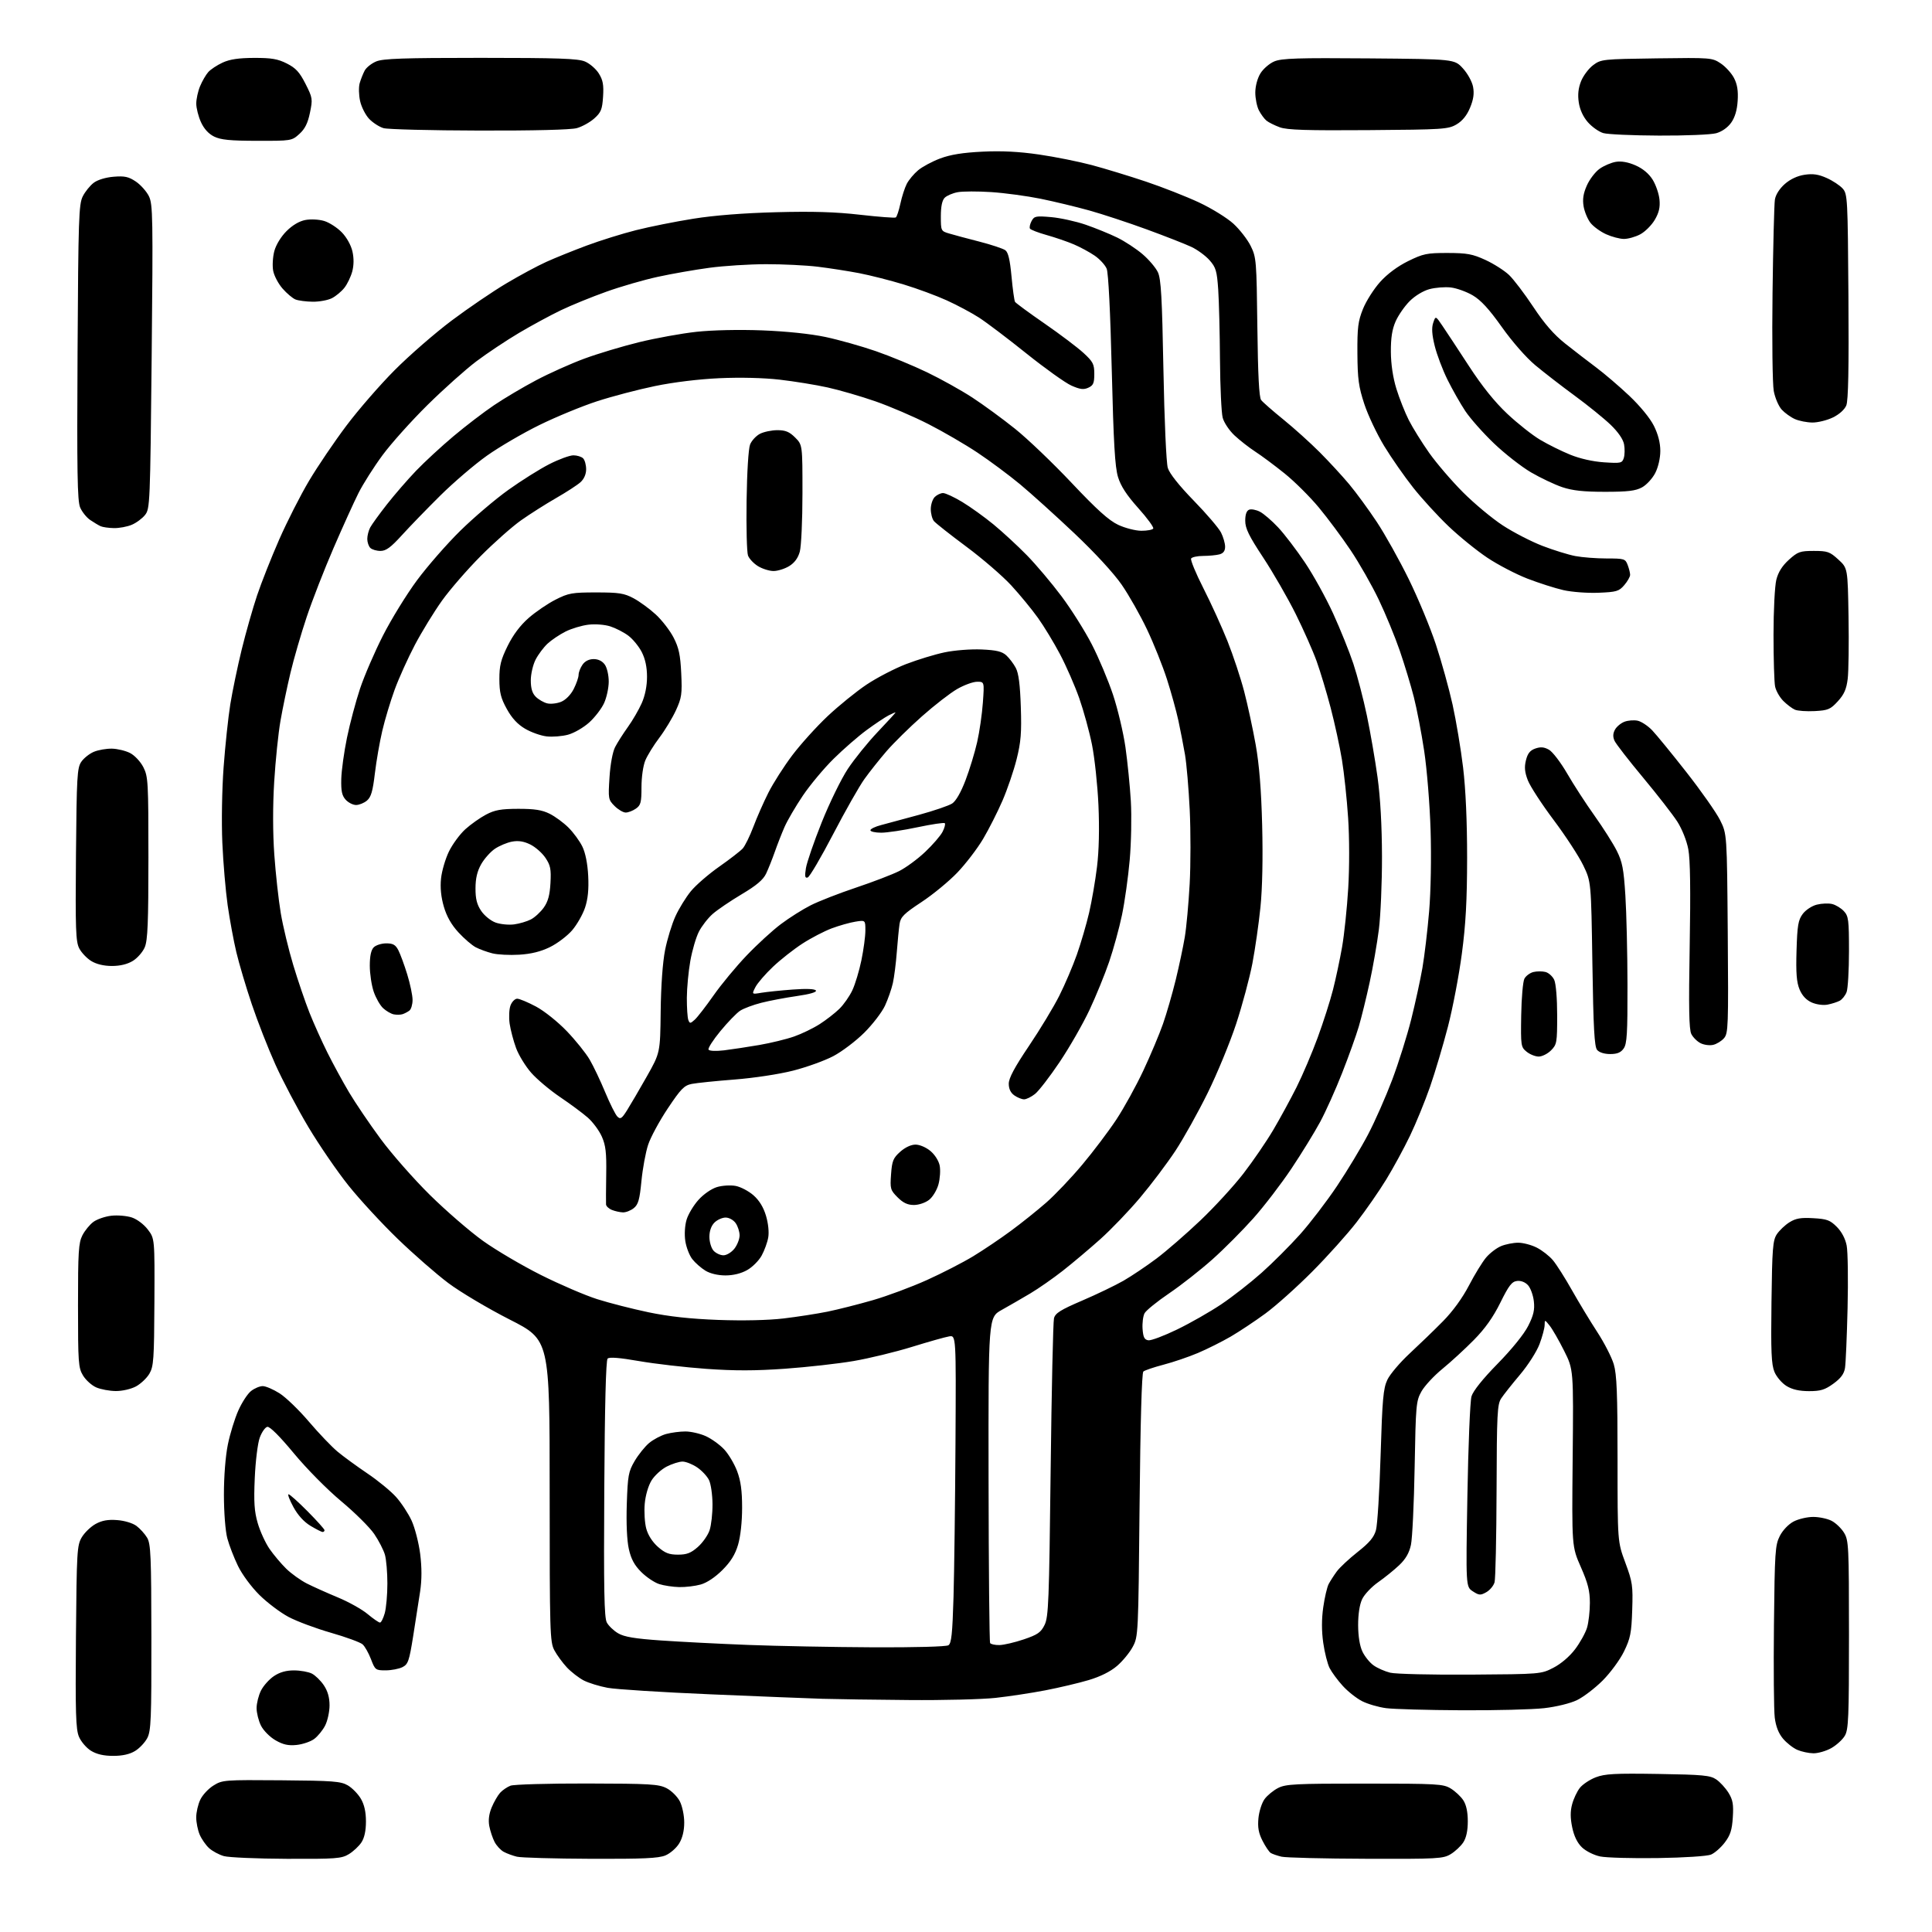 <?xml version="1.0" encoding="UTF-8" standalone="no"?>
<!-- Filename: aa923b4427d1003cba6ae9a6ee58919df5876a85d5641e7a6d4e64789d89bf9b.svg -->
<!-- Created with https://svgstud.io -->
<svg
  version="1.1"
  xmlns="http://www.w3.org/2000/svg"
  xmlns:xlink="http://www.w3.org/1999/xlink"
  xmlns:svg="http://www.w3.org/2000/svg"
  xmlns:rdf="http://www.w3.org/1999/02/22-rdf-syntax-ns#"
  xmlns:cc="http://creativecommons.org/ns#"
  xmlns:dc="http://purl.org/dc/elements/1.1/"
  viewBox="0 0 768 768"
  width="768"
  height="768"
  role="img"
  aria-labelledby="titleID descID"
>
  <title id="titleID">manual mode icon. the icon should indicate that if it is clicked, then you would be redirected to the page with manual controls to the machine</title>
  <desc id="descID">AI-generated SVG illustration: manual mode icon. the icon should indicate that if it is clicked, then you would be redirected to the page with manual controls to the machine, created on https://svgstud.io</desc>

  <rect width="100%" height="100%" fill="white" />


  <path stroke="none" fill="black" fill-rule="evenodd" d="M114.00,738.91C102.17,738.86 90.92,738.37 89.00,737.83C87.08,737.28 84.43,735.86 83.12,734.67C81.81,733.48 80.13,731.05 79.37,729.28C78.62,727.51 78.00,724.43 78.00,722.43C78.00,720.44 78.72,717.28 79.61,715.42C80.49,713.55 82.85,711.01 84.86,709.77C88.40,707.56 89.16,707.51 111.80,707.69C132.44,707.86 135.47,708.09 138.27,709.72C140.01,710.74 142.34,713.13 143.45,715.03C144.82,717.37 145.47,720.27 145.47,724.06C145.47,727.73 144.86,730.57 143.68,732.37C142.70,733.87 140.45,735.97 138.70,737.04C135.78,738.82 133.64,738.99 114.00,738.91zM234.78,738.90C220.33,738.84 207.15,738.47 205.50,738.07C203.85,737.67 201.49,736.81 200.26,736.14C199.03,735.48 197.38,733.70 196.60,732.19C195.81,730.67 194.87,727.83 194.50,725.88C194.06,723.52 194.38,721.02 195.46,718.45C196.35,716.32 197.85,713.72 198.79,712.67C199.73,711.63 201.60,710.35 202.93,709.84C204.27,709.33 217.98,708.94 233.40,708.97C258.38,709.02 261.82,709.22 264.97,710.83C266.92,711.83 269.28,714.18 270.25,716.07C271.22,717.98 272.00,721.71 271.99,724.50C271.99,727.75 271.29,730.66 269.97,732.81C268.86,734.63 266.41,736.77 264.51,737.56C261.78,738.70 255.57,738.98 234.78,738.90zM543.00,738.89C526.23,738.84 511.11,738.46 509.41,738.06C507.71,737.65 505.80,736.99 505.15,736.59C504.50,736.19 503.03,734.02 501.88,731.76C500.30,728.66 499.90,726.43 500.25,722.75C500.51,720.06 501.60,716.65 502.68,715.18C503.76,713.70 506.19,711.71 508.07,710.75C511.12,709.20 514.96,709.00 542.50,709.01C571.46,709.01 573.71,709.14 576.70,710.96C578.45,712.03 580.70,714.13 581.68,715.63C582.86,717.44 583.47,720.27 583.47,724.00C583.47,727.73 582.86,730.56 581.68,732.37C580.70,733.87 578.45,735.97 576.70,737.04C573.70,738.87 571.57,738.99 543.00,738.89zM659.00,738.61C648.83,738.76 638.51,738.47 636.08,737.97C633.63,737.46 630.42,735.86 628.87,734.37C627.02,732.60 625.71,729.93 624.98,726.42C624.20,722.66 624.19,720.00 624.95,717.20C625.53,715.03 626.91,712.11 628.01,710.71C629.12,709.31 631.97,707.41 634.35,706.50C637.99,705.11 641.97,704.90 659.09,705.17C676.98,705.46 679.84,705.73 682.23,707.35C683.74,708.37 685.92,710.76 687.10,712.65C688.84,715.47 689.15,717.26 688.82,722.43C688.50,727.44 687.84,729.52 685.61,732.44C684.07,734.47 681.61,736.62 680.15,737.23C678.63,737.86 669.58,738.45 659.00,738.61zM45.00,697.99C41.24,697.99 38.45,697.35 36.19,695.97C34.37,694.86 32.21,692.34 31.38,690.37C30.13,687.37 29.94,680.98 30.19,650.65C30.48,616.60 30.62,614.30 32.50,611.11C33.60,609.25 36.08,606.86 38.00,605.80C40.54,604.41 42.89,603.98 46.57,604.26C49.50,604.48 52.73,605.45 54.24,606.57C55.66,607.63 57.57,609.74 58.48,611.26C59.93,613.69 60.14,618.48 60.18,650.85C60.22,683.26 60.03,688.05 58.56,690.88C57.65,692.64 55.46,694.97 53.70,696.04C51.55,697.35 48.69,697.99 45.00,697.99zM720.86,696.96C719.01,696.94 716.13,696.32 714.45,695.59C712.77,694.86 710.22,692.86 708.77,691.14C707.01,689.04 705.93,686.30 705.49,682.76C705.13,679.87 704.99,663.33 705.17,646.00C705.48,616.85 705.65,614.21 707.50,610.58C708.67,608.29 710.95,605.90 712.98,604.83C714.90,603.82 718.41,603.00 720.78,603.00C723.16,603.00 726.45,603.70 728.09,604.55C729.74,605.40 731.97,607.54 733.04,609.30C734.88,612.32 734.99,614.57 735.00,649.85C735.00,682.85 734.81,687.52 733.34,690.00C732.43,691.55 730.00,693.75 727.95,694.91C725.90,696.06 722.71,696.98 720.86,696.96zM117.86,693.65C114.57,693.98 112.52,693.52 109.50,691.78C107.27,690.49 104.73,687.93 103.75,685.98C102.79,684.07 102.00,680.92 102.00,679.00C102.00,677.08 102.79,673.93 103.75,672.02C104.71,670.11 107.03,667.52 108.90,666.27C111.22,664.72 113.76,664.00 116.90,664.01C119.43,664.02 122.61,664.59 123.97,665.28C125.33,665.97 127.47,668.05 128.72,669.91C130.27,672.22 131.00,674.76 131.00,677.90C131.00,680.43 130.21,684.04 129.25,685.93C128.29,687.81 126.31,690.23 124.86,691.29C123.41,692.35 120.26,693.41 117.86,693.65zM581.00,679.86C567.52,679.79 554.02,679.42 551.00,679.02C547.98,678.63 543.67,677.37 541.43,676.23C539.19,675.08 535.73,672.34 533.74,670.13C531.74,667.93 529.41,664.77 528.56,663.12C527.71,661.47 526.56,656.94 526.01,653.06C525.34,648.34 525.34,643.65 526.01,638.92C526.56,635.03 527.54,630.86 528.17,629.67C528.81,628.48 530.26,626.22 531.41,624.65C532.56,623.09 536.29,619.61 539.70,616.92C544.36,613.25 546.17,611.10 546.96,608.27C547.55,606.20 548.38,592.80 548.81,578.50C549.49,556.21 549.87,551.93 551.49,548.50C552.52,546.30 556.53,541.58 560.39,538.00C564.25,534.42 570.21,528.67 573.62,525.20C577.52,521.25 581.36,515.95 583.94,510.99C586.20,506.64 589.26,501.66 590.73,499.91C592.20,498.16 594.88,496.11 596.67,495.36C598.47,494.61 601.54,494.00 603.51,494.00C605.47,494.00 608.81,494.88 610.91,495.96C613.02,497.03 615.90,499.28 617.31,500.96C618.72,502.64 622.13,508.00 624.88,512.89C627.64,517.77 632.16,525.25 634.94,529.51C637.72,533.77 640.67,539.53 641.50,542.31C642.70,546.35 643.00,553.90 643.00,580.11C643.00,612.86 643.00,612.86 646.09,621.18C648.94,628.88 649.15,630.28 648.83,640.00C648.53,649.17 648.11,651.26 645.56,656.50C643.94,659.82 640.14,664.98 637.06,668.06C634.00,671.11 629.42,674.61 626.87,675.83C624.23,677.11 618.66,678.47 613.87,679.02C609.27,679.55 594.48,679.93 581.00,679.86zM361.29,675.79C347.66,675.68 332.23,675.46 327.00,675.30C321.77,675.14 301.75,674.34 282.50,673.52C263.25,672.71 244.81,671.54 241.53,670.93C238.25,670.32 233.97,669.00 232.03,668.00C230.09,666.99 227.09,664.67 225.36,662.84C223.64,661.00 221.39,657.92 220.36,656.00C218.61,652.70 218.50,649.10 218.50,592.56C218.50,532.62 218.50,532.62 202.65,524.56C193.90,520.11 182.94,513.59 178.16,510.00C173.41,506.43 164.39,498.55 158.13,492.50C151.86,486.45 143.07,476.93 138.59,471.34C134.11,465.75 126.91,455.26 122.60,448.04C118.28,440.81 112.39,429.63 109.49,423.20C106.59,416.76 102.35,405.94 100.07,399.13C97.78,392.33 95.03,383.06 93.95,378.52C92.87,373.98 91.32,365.59 90.50,359.88C89.69,354.17 88.73,342.98 88.38,335.00C88.02,326.80 88.24,313.74 88.89,304.95C89.52,296.39 90.72,285.14 91.55,279.95C92.39,274.75 94.43,264.96 96.08,258.20C97.74,251.43 100.49,241.76 102.19,236.70C103.88,231.64 107.84,221.65 110.97,214.50C114.11,207.35 119.46,196.82 122.87,191.10C126.28,185.37 132.94,175.54 137.68,169.24C142.41,162.94 151.05,152.99 156.89,147.13C162.73,141.26 172.90,132.42 179.50,127.46C186.10,122.51 195.86,115.87 201.19,112.70C206.52,109.52 213.72,105.65 217.19,104.09C220.66,102.52 227.86,99.61 233.20,97.62C238.53,95.63 247.35,92.88 252.78,91.51C258.22,90.13 268.48,88.08 275.58,86.95C283.93,85.61 295.57,84.70 308.50,84.36C323.03,83.97 332.17,84.25 341.92,85.37C349.31,86.21 355.68,86.70 356.09,86.44C356.50,86.19 357.32,83.71 357.92,80.94C358.51,78.17 359.66,74.63 360.46,73.07C361.27,71.51 363.29,69.09 364.95,67.70C366.61,66.30 370.56,64.18 373.73,62.99C377.81,61.46 382.73,60.67 390.50,60.29C398.10,59.91 405.05,60.26 413.00,61.42C419.32,62.33 428.77,64.23 434.00,65.62C439.23,67.02 448.90,69.97 455.50,72.18C462.10,74.40 471.62,78.14 476.65,80.49C481.69,82.85 487.85,86.67 490.35,88.97C492.85,91.28 495.94,95.26 497.20,97.83C499.40,102.30 499.51,103.67 499.82,130.00C500.05,149.10 500.51,157.97 501.32,159.02C501.97,159.86 505.96,163.36 510.18,166.78C514.41,170.21 520.89,176.05 524.59,179.76C528.29,183.47 533.57,189.20 536.33,192.50C539.09,195.80 544.03,202.55 547.31,207.50C550.59,212.45 556.30,222.68 560.01,230.24C563.72,237.80 568.58,249.50 570.80,256.24C573.03,262.98 576.00,273.71 577.42,280.08C578.83,286.45 580.71,297.70 581.60,305.08C582.64,313.77 583.20,326.43 583.20,341.00C583.18,357.98 582.67,367.33 581.11,379.11C579.98,387.69 577.49,400.74 575.58,408.11C573.67,415.47 570.47,426.23 568.47,432.00C566.46,437.77 562.87,446.55 560.49,451.50C558.11,456.45 553.87,464.25 551.07,468.83C548.28,473.41 542.97,481.06 539.28,485.83C535.59,490.60 527.61,499.49 521.54,505.58C515.47,511.68 507.12,519.14 503.00,522.16C498.88,525.18 492.66,529.31 489.20,531.33C485.73,533.34 479.88,536.27 476.20,537.83C472.51,539.39 466.35,541.49 462.50,542.49C458.65,543.50 455.05,544.72 454.50,545.21C453.87,545.77 453.32,565.41 453.00,598.30C452.51,649.80 452.47,650.56 450.28,654.64C449.07,656.92 446.25,660.34 444.02,662.25C441.40,664.49 437.41,666.48 432.73,667.87C428.76,669.05 421.00,670.88 415.50,671.94C410.00,673.00 401.13,674.34 395.79,674.93C390.45,675.52 374.92,675.91 361.29,675.79zM584.53,665.69C612.46,665.50 612.58,665.49 617.53,662.94C620.52,661.40 623.94,658.48 626.12,655.60C628.11,652.96 630.25,649.11 630.87,647.04C631.49,644.96 632.00,640.53 632.00,637.18C632.00,632.38 631.24,629.37 628.41,622.93C624.82,614.77 624.82,614.77 625.16,579.59C625.50,544.41 625.50,544.41 621.76,536.96C619.71,532.86 617.13,528.38 616.04,527.00C614.07,524.53 614.04,524.52 614.02,526.71C614.01,527.93 613.10,531.33 612.00,534.27C610.89,537.24 607.46,542.62 604.25,546.42C601.09,550.17 597.71,554.42 596.76,555.87C595.19,558.23 595.00,561.94 594.91,592.50C594.85,611.20 594.49,627.62 594.11,628.98C593.73,630.35 592.25,632.12 590.82,632.93C588.50,634.23 587.94,634.19 585.46,632.57C582.69,630.75 582.69,630.75 583.31,594.62C583.65,574.76 584.38,556.96 584.94,555.08C585.59,552.91 589.38,548.17 595.35,542.08C601.01,536.30 605.83,530.34 607.48,527.07C609.63,522.81 610.11,520.69 609.73,517.28C609.46,514.88 608.42,512.02 607.42,510.91C606.30,509.68 604.63,509.02 603.06,509.20C600.98,509.45 599.79,510.98 596.41,517.83C593.54,523.63 590.35,528.13 585.89,532.65C582.38,536.22 576.76,541.38 573.41,544.12C570.06,546.85 566.30,550.90 565.06,553.10C562.92,556.91 562.79,558.44 562.34,583.31C562.09,597.71 561.42,611.58 560.87,614.11C560.17,617.35 558.77,619.76 556.18,622.21C554.16,624.12 550.39,627.17 547.80,628.98C545.22,630.79 542.37,633.80 541.48,635.68C540.46,637.83 539.87,641.67 539.88,646.05C539.90,650.43 540.52,654.30 541.58,656.52C542.49,658.45 544.49,660.93 546.02,662.01C547.54,663.10 550.53,664.41 552.65,664.93C554.77,665.45 569.11,665.79 584.53,665.69zM153.33,663.99C149.32,664.00 149.10,663.84 147.47,659.55C146.53,657.10 145.03,654.44 144.13,653.65C143.23,652.85 137.57,650.77 131.53,649.04C125.50,647.31 117.91,644.47 114.67,642.74C111.42,641.01 106.23,637.09 103.13,634.03C99.93,630.86 96.25,625.89 94.60,622.48C93.00,619.19 91.09,614.25 90.36,611.50C89.59,608.64 89.02,601.24 89.01,594.21C89.00,586.90 89.64,578.79 90.58,574.21C91.44,569.97 93.31,563.89 94.74,560.70C96.16,557.50 98.43,554.02 99.80,552.95C101.16,551.88 103.25,551.00 104.44,551.00C105.63,551.00 108.64,552.29 111.13,553.87C113.62,555.45 118.88,560.52 122.81,565.15C126.75,569.77 131.89,575.15 134.24,577.10C136.58,579.04 141.89,582.91 146.02,585.70C150.16,588.48 155.27,592.67 157.39,595.01C159.50,597.35 162.31,601.62 163.63,604.49C164.94,607.37 166.47,613.33 167.03,617.73C167.70,623.14 167.70,627.97 167.01,632.62C166.44,636.40 165.19,644.44 164.23,650.48C162.66,660.31 162.21,661.58 159.99,662.71C158.62,663.40 155.62,663.98 153.33,663.99zM347.00,654.83C363.45,654.91 376.13,654.57 377.00,654.02C378.21,653.26 378.60,649.54 379.04,634.79C379.33,624.73 379.68,597.21 379.82,573.63C380.06,530.76 380.06,530.76 377.28,531.24C375.75,531.49 369.10,533.37 362.50,535.41C355.90,537.45 345.47,539.98 339.32,541.03C333.17,542.08 320.90,543.46 312.06,544.09C300.22,544.93 291.96,544.94 280.74,544.14C272.36,543.54 260.34,542.15 254.02,541.05C246.20,539.69 242.22,539.38 241.53,540.07C240.86,540.74 240.40,558.95 240.21,591.80C239.97,631.88 240.18,643.01 241.21,644.95C241.92,646.29 243.95,648.24 245.73,649.27C248.16,650.69 252.34,651.39 262.73,652.11C270.30,652.64 285.95,653.44 297.50,653.89C309.05,654.33 331.32,654.76 347.00,654.83zM397.31,653.94C399.06,653.90 403.43,652.88 407.00,651.67C412.50,649.80 413.77,648.92 415.24,645.93C416.80,642.76 417.04,636.59 417.65,584.45C418.02,552.58 418.62,525.38 418.98,524.01C419.51,521.99 421.62,520.67 430.17,517.01C435.96,514.53 443.35,510.97 446.60,509.11C449.84,507.24 455.75,503.27 459.73,500.29C463.70,497.30 471.53,490.50 477.13,485.18C482.74,479.86 490.43,471.47 494.24,466.55C498.05,461.62 503.39,453.82 506.12,449.20C508.84,444.59 513.02,436.92 515.41,432.16C517.79,427.40 521.57,418.53 523.80,412.45C526.03,406.38 528.77,397.83 529.88,393.45C531.00,389.08 532.62,381.45 533.49,376.50C534.36,371.55 535.46,361.02 535.94,353.10C536.44,344.76 536.43,332.97 535.90,325.10C535.41,317.62 534.30,307.23 533.44,302.00C532.58,296.77 530.56,287.48 528.95,281.34C527.34,275.20 524.83,266.87 523.38,262.84C521.93,258.80 518.17,250.32 515.03,244.00C511.88,237.68 506.08,227.62 502.15,221.65C496.44,213.00 495.00,210.04 495.00,207.01C495.00,204.49 495.53,203.01 496.56,202.61C497.42,202.28 499.35,202.65 500.84,203.42C502.34,204.19 505.60,207.00 508.09,209.66C510.58,212.32 515.36,218.58 518.71,223.57C522.07,228.56 527.12,237.70 529.94,243.87C532.76,250.05 536.38,259.02 537.97,263.80C539.56,268.59 541.99,277.90 543.37,284.50C544.75,291.10 546.65,302.12 547.60,309.00C548.71,317.08 549.33,328.21 549.36,340.50C549.38,350.95 548.82,364.00 548.12,369.50C547.42,375.00 545.78,384.45 544.46,390.50C543.15,396.55 541.21,404.43 540.16,408.00C539.11,411.57 536.13,419.90 533.53,426.50C530.94,433.10 527.00,441.88 524.77,446.00C522.55,450.12 517.43,458.45 513.39,464.50C509.35,470.55 502.55,479.43 498.27,484.24C494.00,489.04 486.68,496.40 482.00,500.58C477.32,504.76 469.58,510.85 464.78,514.10C459.99,517.35 455.58,520.92 454.98,522.04C454.38,523.16 454.03,525.97 454.19,528.29C454.44,531.61 454.92,532.56 456.50,532.79C457.60,532.94 462.77,530.99 468.00,528.45C473.23,525.91 481.10,521.42 485.50,518.46C489.90,515.51 497.10,509.88 501.50,505.96C505.90,502.04 512.78,495.16 516.80,490.67C520.81,486.18 527.41,477.55 531.46,471.50C535.51,465.45 541.07,456.23 543.81,451.00C546.56,445.77 550.88,435.97 553.43,429.21C555.97,422.46 559.37,411.66 560.98,405.21C562.59,398.77 564.59,389.58 565.43,384.79C566.26,379.99 567.46,369.87 568.10,362.29C568.78,354.19 569.02,340.86 568.68,330.00C568.37,319.80 567.22,305.66 566.13,298.48C565.05,291.32 563.19,281.67 562.01,277.05C560.83,272.43 558.32,264.15 556.43,258.65C554.54,253.15 550.77,244.01 548.06,238.34C545.36,232.68 540.34,223.87 536.92,218.77C533.50,213.67 527.80,206.00 524.25,201.73C520.70,197.46 514.58,191.37 510.65,188.21C506.72,185.05 501.48,181.14 499.00,179.54C496.52,177.93 492.80,175.02 490.73,173.08C488.65,171.14 486.54,167.97 486.03,166.03C485.52,164.09 485.04,153.72 484.96,143.00C484.89,132.28 484.57,119.72 484.26,115.10C483.75,107.73 483.34,106.31 480.83,103.46C479.26,101.67 475.99,99.27 473.56,98.13C471.13,96.99 463.14,93.86 455.82,91.18C448.49,88.50 438.23,85.12 433.00,83.66C427.77,82.21 419.06,80.11 413.62,79.00C408.19,77.90 399.37,76.71 394.03,76.36C388.68,76.01 382.68,76.03 380.69,76.40C378.69,76.77 376.37,77.77 375.53,78.61C374.51,79.64 374.00,82.07 374.00,85.99C374.00,91.73 374.06,91.86 377.25,92.81C379.04,93.35 384.44,94.80 389.26,96.03C394.07,97.27 398.74,98.82 399.63,99.47C400.78,100.31 401.48,103.27 402.09,109.87C402.56,114.95 403.19,119.50 403.49,119.99C403.80,120.48 409.08,124.37 415.24,128.62C421.40,132.88 428.37,138.14 430.72,140.31C434.51,143.80 435.00,144.76 435.00,148.65C435.00,152.30 434.60,153.22 432.63,154.12C430.75,154.98 429.33,154.80 425.88,153.27C423.47,152.20 415.43,146.45 408.00,140.50C400.57,134.54 392.07,128.11 389.11,126.21C386.14,124.31 380.42,121.25 376.38,119.42C372.35,117.58 364.65,114.73 359.28,113.10C353.90,111.46 345.90,109.43 341.50,108.58C337.10,107.74 329.69,106.59 325.03,106.02C320.37,105.46 311.14,105.01 304.53,105.02C297.91,105.03 287.77,105.67 282.00,106.45C276.23,107.22 267.00,108.84 261.50,110.04C256.00,111.23 246.78,113.90 241.00,115.97C235.22,118.03 227.12,121.33 223.00,123.31C218.88,125.28 211.36,129.35 206.30,132.35C201.24,135.35 193.63,140.43 189.38,143.62C185.13,146.82 176.39,154.63 169.96,160.97C163.54,167.31 155.47,176.31 152.04,180.97C148.61,185.62 144.33,192.37 142.52,195.97C140.71,199.56 136.24,209.42 132.58,217.88C128.92,226.34 124.12,238.66 121.91,245.27C119.70,251.88 116.80,261.84 115.48,267.40C114.15,272.95 112.36,281.55 111.50,286.50C110.63,291.45 109.51,302.35 109.00,310.73C108.41,320.37 108.43,331.02 109.04,339.73C109.58,347.30 110.73,357.77 111.61,363.00C112.49,368.23 114.73,377.53 116.59,383.68C118.44,389.82 121.34,398.33 123.03,402.58C124.72,406.83 127.92,413.95 130.14,418.40C132.36,422.86 136.24,429.98 138.76,434.23C141.29,438.48 146.93,446.81 151.30,452.73C155.66,458.65 164.48,468.68 170.88,475.00C177.29,481.32 186.80,489.55 192.01,493.28C197.23,497.01 207.62,503.12 215.09,506.86C222.56,510.60 232.59,514.91 237.37,516.43C242.16,517.95 251.34,520.30 257.78,521.65C265.94,523.35 274.36,524.27 285.51,524.69C295.38,525.05 305.32,524.83 311.46,524.11C316.93,523.46 324.80,522.24 328.95,521.40C333.10,520.55 341.21,518.50 346.96,516.84C352.71,515.18 362.37,511.58 368.43,508.85C374.48,506.12 382.78,501.86 386.86,499.38C390.93,496.91 397.70,492.35 401.88,489.26C406.07,486.18 412.36,481.14 415.87,478.07C419.37,475.01 425.82,468.23 430.20,463.00C434.59,457.77 440.68,449.70 443.75,445.06C446.81,440.42 451.65,431.64 454.50,425.56C457.35,419.48 460.87,411.12 462.31,407.00C463.75,402.88 466.02,395.00 467.37,389.50C468.71,384.00 470.33,376.36 470.97,372.52C471.62,368.67 472.48,359.18 472.91,351.41C473.33,343.65 473.34,330.36 472.93,321.90C472.52,313.43 471.67,303.57 471.06,300.00C470.44,296.43 469.26,290.35 468.44,286.50C467.61,282.65 465.56,275.23 463.88,270.00C462.20,264.77 458.65,255.89 455.98,250.26C453.31,244.62 448.77,236.60 445.88,232.42C442.72,227.85 435.21,219.69 427.06,211.99C419.60,204.94 409.90,196.18 405.50,192.52C401.10,188.87 393.48,183.20 388.57,179.93C383.66,176.66 374.89,171.56 369.07,168.59C363.26,165.62 353.78,161.55 348.00,159.54C342.23,157.53 333.68,155.05 329.00,154.02C324.33,152.98 315.77,151.60 310.00,150.93C303.55,150.19 294.29,149.96 286.00,150.34C277.81,150.71 267.72,151.94 260.34,153.47C253.65,154.85 243.30,157.57 237.34,159.51C231.38,161.45 221.10,165.68 214.50,168.92C207.90,172.15 198.47,177.66 193.55,181.15C188.63,184.64 180.29,191.78 175.02,197.00C169.75,202.22 162.88,209.31 159.76,212.75C155.34,217.62 153.45,219.00 151.24,219.00C149.68,219.00 147.86,218.46 147.20,217.80C146.54,217.14 146.00,215.54 146.00,214.23C146.00,212.93 146.52,210.89 147.16,209.68C147.80,208.48 150.79,204.35 153.81,200.50C156.82,196.65 162.04,190.64 165.39,187.14C168.75,183.64 175.44,177.46 180.26,173.41C185.07,169.36 192.33,163.81 196.38,161.08C200.44,158.34 207.97,153.87 213.13,151.15C218.28,148.42 226.88,144.56 232.24,142.58C237.59,140.60 247.42,137.65 254.08,136.02C260.74,134.39 270.98,132.54 276.84,131.90C283.23,131.21 293.71,130.98 303.00,131.33C312.59,131.70 322.18,132.70 328.16,133.96C333.47,135.09 342.47,137.62 348.16,139.59C353.85,141.56 363.00,145.34 368.50,147.99C374.00,150.64 382.10,155.15 386.50,158.02C390.90,160.89 398.56,166.49 403.51,170.46C408.47,174.43 418.60,184.12 426.01,191.98C436.05,202.62 440.78,206.88 444.50,208.63C447.25,209.92 451.39,210.98 453.69,210.99C456.00,211.00 458.13,210.60 458.43,210.11C458.73,209.62 456.06,205.97 452.49,201.99C447.88,196.84 445.55,193.28 444.43,189.63C443.21,185.63 442.66,176.21 441.94,147.00C441.38,124.05 440.60,108.46 439.92,106.82C439.32,105.35 437.17,103.01 435.16,101.63C433.15,100.25 429.41,98.22 426.86,97.14C424.31,96.05 419.46,94.39 416.08,93.44C412.71,92.50 409.71,91.34 409.43,90.88C409.14,90.42 409.43,89.07 410.06,87.88C411.12,85.91 411.77,85.78 417.86,86.31C421.51,86.63 427.68,87.99 431.56,89.32C435.44,90.66 441.09,92.96 444.12,94.44C447.15,95.93 451.67,98.89 454.18,101.04C456.69,103.18 459.43,106.41 460.28,108.22C461.53,110.88 461.94,118.19 462.48,147.00C462.86,167.19 463.61,184.01 464.22,186.00C464.89,188.22 468.67,192.98 474.52,199.00C479.61,204.22 484.49,209.94 485.38,211.70C486.27,213.46 487.00,216.00 487.00,217.33C487.00,219.01 486.30,219.95 484.75,220.37C483.51,220.70 480.61,220.98 478.31,220.99C476.00,220.99 473.84,221.46 473.49,222.01C473.15,222.57 475.34,227.88 478.36,233.82C481.39,239.76 485.70,249.24 487.96,254.89C490.21,260.54 493.18,269.51 494.57,274.83C495.96,280.15 498.02,289.68 499.15,296.00C500.57,303.99 501.36,313.79 501.73,328.09C502.06,340.94 501.81,353.16 501.05,360.59C500.39,367.14 498.94,377.23 497.84,383.00C496.73,388.77 493.83,399.57 491.39,407.00C488.95,414.43 483.84,426.80 480.05,434.50C476.26,442.20 470.48,452.55 467.22,457.50C463.95,462.45 457.66,470.80 453.23,476.06C448.80,481.33 441.65,488.78 437.34,492.63C433.03,496.48 426.35,502.11 422.50,505.13C418.65,508.15 412.80,512.23 409.50,514.19C406.20,516.15 401.11,519.09 398.19,520.72C392.89,523.67 392.89,523.67 392.97,587.98C393.02,623.34 393.29,652.67 393.59,653.14C393.88,653.61 395.55,653.97 397.31,653.94zM151.05,645.00C151.52,645.00 152.37,643.31 152.95,641.25C153.52,639.19 153.99,633.90 153.99,629.49C154.00,625.09 153.55,619.93 153.01,618.02C152.46,616.12 150.55,612.41 148.76,609.78C146.97,607.15 141.06,601.28 135.62,596.75C130.03,592.08 121.86,583.81 116.79,577.69C111.21,570.95 107.25,567.00 106.27,567.19C105.41,567.36 104.05,569.30 103.25,571.50C102.44,573.71 101.56,580.89 101.27,587.56C100.85,597.15 101.09,600.81 102.46,605.50C103.40,608.73 105.50,613.32 107.13,615.69C108.76,618.05 111.76,621.61 113.79,623.60C115.83,625.58 119.53,628.23 122.00,629.48C124.47,630.73 130.00,633.21 134.28,634.99C138.57,636.76 143.90,639.74 146.13,641.61C148.36,643.47 150.58,645.00 151.05,645.00zM270.00,630.89C267.52,630.84 263.95,630.30 262.05,629.70C260.15,629.09 256.93,626.93 254.89,624.89C252.17,622.17 250.86,619.74 249.97,615.74C249.21,612.38 248.91,605.54 249.16,597.85C249.54,586.54 249.82,584.98 252.27,580.80C253.75,578.28 256.33,575.06 258.01,573.64C259.69,572.23 262.74,570.61 264.78,570.04C266.83,569.48 270.30,569.02 272.50,569.03C274.70,569.04 278.34,569.88 280.58,570.90C282.83,571.92 286.10,574.27 287.84,576.13C289.59,577.98 291.91,581.88 293.01,584.79C294.47,588.68 295.00,592.52 295.00,599.36C295.00,604.98 294.36,610.78 293.39,614.07C292.23,617.98 290.48,620.80 287.14,624.14C284.27,627.00 280.97,629.20 278.50,629.88C276.30,630.49 272.48,630.95 270.00,630.89zM269.50,618.00C273.01,618.00 274.65,617.37 277.40,614.95C279.31,613.27 281.42,610.26 282.08,608.27C282.74,606.27 283.26,601.60 283.23,597.90C283.21,594.20 282.59,589.91 281.85,588.37C281.11,586.83 278.97,584.55 277.10,583.29C275.23,582.03 272.63,581.00 271.31,581.00C270.00,581.00 267.18,581.89 265.06,582.97C262.94,584.05 260.21,586.54 259.00,588.49C257.71,590.59 256.59,594.40 256.29,597.78C256.01,600.92 256.28,605.37 256.90,607.66C257.60,610.25 259.36,612.98 261.55,614.91C264.35,617.37 265.97,618.00 269.50,618.00zM128.25,608.99C127.84,608.99 125.67,607.89 123.44,606.55C120.82,604.98 118.40,602.31 116.63,599.06C115.11,596.28 114.25,594.00 114.71,594.00C115.18,594.00 118.58,597.05 122.28,600.78C125.97,604.50 129.00,607.88 129.00,608.28C129.00,608.67 128.66,609.00 128.25,608.99zM46.02,552.96C43.53,552.94 40.05,552.29 38.27,551.52C36.49,550.75 34.13,548.63 33.02,546.81C31.15,543.73 31.01,541.80 31.01,519.00C31.00,497.65 31.23,494.06 32.75,491.07C33.71,489.19 35.69,486.77 37.14,485.71C38.59,484.65 41.79,483.55 44.27,483.27C46.74,482.99 50.40,483.31 52.39,483.96C54.47,484.65 57.20,486.70 58.76,488.76C61.50,492.35 61.50,492.35 61.38,517.61C61.27,540.39 61.07,543.19 59.38,546.08C58.35,547.83 55.93,550.11 54.02,551.14C52.04,552.19 48.58,552.98 46.02,552.96zM719.10,553.00C715.25,552.99 712.47,552.36 710.19,550.97C708.37,549.86 706.20,547.34 705.38,545.36C704.15,542.42 703.93,537.36 704.19,517.58C704.46,496.29 704.72,493.08 706.30,490.66C707.30,489.14 709.55,487.00 711.30,485.90C713.84,484.31 715.80,483.96 720.78,484.25C726.22,484.55 727.47,485.01 730.14,487.68C732.09,489.63 733.54,492.37 734.08,495.13C734.55,497.53 734.71,508.73 734.44,520.00C734.17,531.27 733.71,541.98 733.42,543.78C733.04,546.15 731.76,547.88 728.80,550.03C725.41,552.48 723.73,553.00 719.10,553.00zM288.36,507.00C285.37,506.99 282.32,506.27 280.41,505.11C278.71,504.07 276.37,502.02 275.21,500.54C274.05,499.07 272.80,495.82 272.42,493.33C272.02,490.66 272.23,487.18 272.93,484.84C273.58,482.66 275.72,479.11 277.67,476.95C279.70,474.69 282.84,472.53 285.01,471.88C287.10,471.25 290.44,471.05 292.42,471.42C294.41,471.79 297.60,473.47 299.51,475.14C301.82,477.17 303.49,479.90 304.50,483.30C305.40,486.33 305.76,489.85 305.38,491.95C305.04,493.90 303.86,497.13 302.76,499.13C301.66,501.13 299.07,503.72 297.00,504.88C294.59,506.24 291.47,507.00 288.36,507.00zM287.58,499.00C288.85,499.00 290.77,497.83 291.93,496.37C293.07,494.92 294.00,492.54 294.00,491.09C294.00,489.63 293.30,487.44 292.44,486.22C291.56,484.96 289.83,484.00 288.44,484.00C287.10,484.00 285.10,484.90 284.00,486.00C282.73,487.27 282.00,489.33 282.00,491.67C282.00,493.69 282.74,496.17 283.65,497.17C284.57,498.18 286.33,499.00 287.58,499.00zM247.64,481.94C246.46,481.90 244.49,481.47 243.25,480.97C242.01,480.47 240.96,479.49 240.91,478.78C240.86,478.08 240.89,472.69 240.98,466.82C241.12,458.22 240.78,455.29 239.24,451.82C238.19,449.44 235.68,446.05 233.67,444.28C231.65,442.51 226.69,438.83 222.64,436.10C218.60,433.37 213.44,429.03 211.18,426.46C208.92,423.90 206.21,419.48 205.16,416.65C204.12,413.82 202.96,409.44 202.59,406.91C202.23,404.39 202.38,401.13 202.94,399.66C203.50,398.20 204.69,397.00 205.59,397.00C206.48,397.00 209.84,398.40 213.05,400.11C216.30,401.84 221.71,406.15 225.27,409.86C228.78,413.51 232.89,418.62 234.40,421.21C235.91,423.80 238.69,429.63 240.57,434.18C242.46,438.72 244.63,443.06 245.41,443.84C246.61,445.04 247.16,444.69 249.25,441.37C250.59,439.24 254.11,433.23 257.07,428.00C262.44,418.50 262.44,418.50 262.63,402.00C262.75,391.84 263.42,382.49 264.38,377.66C265.24,373.34 267.09,367.30 268.50,364.23C269.90,361.15 272.67,356.67 274.64,354.26C276.61,351.86 281.68,347.47 285.90,344.51C290.11,341.56 294.32,338.30 295.25,337.28C296.17,336.25 298.07,332.38 299.47,328.68C300.86,324.97 303.55,318.86 305.45,315.10C307.34,311.35 311.61,304.66 314.93,300.25C318.26,295.84 324.59,288.83 329.01,284.67C333.43,280.52 340.38,274.88 344.46,272.15C348.54,269.42 355.61,265.75 360.17,263.99C364.74,262.23 371.62,260.13 375.48,259.32C379.42,258.49 385.86,257.99 390.15,258.17C396.07,258.43 398.29,258.96 400.00,260.50C401.21,261.60 402.92,263.85 403.79,265.50C404.92,267.62 405.50,272.15 405.79,281.00C406.13,291.29 405.83,294.97 404.12,301.80C402.98,306.36 400.45,313.78 398.50,318.28C396.55,322.79 393.08,329.63 390.80,333.48C388.51,337.34 383.91,343.36 380.57,346.85C377.23,350.34 370.81,355.63 366.29,358.60C359.32,363.20 358.01,364.50 357.59,367.26C357.32,369.04 356.83,374.10 356.49,378.50C356.16,382.90 355.45,388.43 354.93,390.79C354.40,393.15 352.99,397.20 351.79,399.79C350.58,402.38 346.88,407.21 343.55,410.52C340.22,413.83 334.69,418.02 331.25,419.83C327.82,421.64 320.62,424.23 315.25,425.60C309.71,427.01 299.67,428.53 292.00,429.13C284.57,429.70 276.93,430.49 275.00,430.87C271.97,431.47 270.68,432.79 265.46,440.61C262.14,445.58 258.62,452.09 257.64,455.07C256.65,458.06 255.46,464.55 254.98,469.50C254.27,476.89 253.72,478.81 251.94,480.25C250.75,481.21 248.82,481.97 247.64,481.94zM363.29,479.00C360.79,479.00 359.02,478.17 356.81,475.96C353.95,473.10 353.79,472.55 354.21,466.81C354.59,461.48 355.05,460.34 357.84,457.85C359.80,456.10 362.15,455.00 363.94,455.00C365.60,455.00 368.15,456.10 369.89,457.56C371.65,459.05 373.19,461.50 373.55,463.40C373.89,465.21 373.67,468.53 373.06,470.79C372.44,473.06 370.79,475.81 369.34,476.95C367.86,478.11 365.25,479.00 363.29,479.00zM407.09,437.00C406.18,437.00 404.44,436.30 403.22,435.44C401.74,434.40 401.00,432.86 401.00,430.79C401.00,428.57 403.28,424.31 409.01,415.80C413.42,409.26 418.85,400.28 421.08,395.84C423.31,391.41 426.46,384.04 428.07,379.47C429.68,374.90 431.87,367.42 432.94,362.83C434.00,358.25 435.42,350.03 436.08,344.56C436.86,338.20 437.06,329.37 436.65,320.06C436.29,312.05 435.13,301.23 434.08,296.00C433.03,290.77 430.74,282.45 429.00,277.50C427.25,272.55 423.83,264.72 421.39,260.10C418.95,255.48 414.99,248.95 412.59,245.60C410.19,242.24 405.43,236.45 402.00,232.72C398.58,229.00 390.54,222.06 384.14,217.31C377.74,212.55 371.94,207.98 371.25,207.14C370.56,206.30 370.00,204.16 370.00,202.38C370.00,200.60 370.71,198.44 371.57,197.57C372.44,196.71 373.92,196.00 374.88,196.00C375.84,196.00 379.26,197.59 382.50,199.54C385.73,201.49 391.33,205.51 394.94,208.48C398.55,211.45 404.50,216.94 408.17,220.69C411.84,224.43 418.04,231.78 421.95,237.00C425.86,242.22 431.29,250.85 434.02,256.16C436.76,261.47 440.54,270.47 442.44,276.16C444.33,281.85 446.55,291.23 447.38,297.00C448.20,302.77 449.17,312.45 449.53,318.50C449.88,324.55 449.68,335.08 449.07,341.90C448.47,348.72 447.09,358.54 446.00,363.74C444.92,368.93 442.62,377.30 440.90,382.34C439.18,387.38 435.65,396.01 433.07,401.51C430.48,407.02 425.16,416.31 421.24,422.15C417.32,427.99 412.90,433.72 411.42,434.88C409.94,436.05 407.99,437.00 407.09,437.00zM611.66,420.00C610.32,420.00 608.16,419.14 606.86,418.08C604.58,416.24 604.51,415.72 604.70,403.61C604.81,396.70 605.39,390.14 605.98,389.04C606.57,387.93 608.17,386.74 609.53,386.40C610.89,386.06 613.05,386.05 614.33,386.37C615.61,386.69 617.18,388.11 617.83,389.52C618.51,391.01 619.00,396.93 619.00,403.59C619.00,414.47 618.87,415.22 616.55,417.55C615.20,418.90 613.00,420.00 611.66,420.00zM640.07,419.00C637.74,419.00 635.71,418.36 634.87,417.35C633.80,416.05 633.39,408.69 633.00,383.10C632.50,350.50 632.50,350.50 629.37,344.00C627.65,340.43 622.37,332.32 617.63,326.00C612.88,319.68 608.26,312.56 607.34,310.19C606.09,306.94 605.90,304.96 606.59,302.21C607.26,299.49 608.23,298.28 610.32,297.55C612.42,296.82 613.80,296.94 615.74,298.03C617.18,298.84 620.43,303.10 622.98,307.50C625.52,311.90 630.40,319.42 633.82,324.21C637.24,329.01 641.23,335.29 642.68,338.18C644.91,342.61 645.44,345.38 646.11,355.96C646.55,362.86 646.93,378.86 646.95,391.53C646.99,410.80 646.75,414.92 645.44,416.78C644.30,418.41 642.88,419.00 640.07,419.00zM287.87,417.52C290.97,417.14 297.25,416.18 301.83,415.40C306.41,414.61 312.64,413.09 315.68,412.02C318.71,410.96 323.29,408.74 325.86,407.09C328.42,405.45 331.93,402.72 333.66,401.03C335.39,399.34 337.71,396.02 338.82,393.65C339.94,391.28 341.56,385.91 342.42,381.72C343.29,377.52 344.00,372.21 344.00,369.91C344.00,365.74 344.00,365.74 340.01,366.38C337.82,366.73 333.59,367.93 330.61,369.04C327.64,370.16 322.41,372.87 318.99,375.09C315.57,377.30 310.30,381.44 307.29,384.29C304.27,387.14 301.13,390.78 300.30,392.38C298.80,395.29 298.80,395.29 302.65,394.64C304.77,394.29 310.37,393.71 315.10,393.36C320.59,392.95 323.94,393.09 324.34,393.75C324.74,394.39 321.87,395.22 316.74,395.95C312.21,396.60 305.86,397.80 302.62,398.63C299.39,399.45 295.61,400.87 294.21,401.78C292.82,402.69 289.29,406.33 286.38,409.87C283.46,413.41 281.33,416.73 281.66,417.25C282.00,417.80 284.60,417.91 287.87,417.52zM680.99,415.35C679.60,415.67 677.36,415.37 676.01,414.69C674.65,414.01 672.99,412.36 672.32,411.02C671.41,409.19 671.25,400.56 671.68,376.04C672.07,353.88 671.90,341.62 671.13,337.60C670.49,334.19 668.63,329.54 666.76,326.61C664.96,323.82 658.85,315.95 653.17,309.13C647.48,302.30 642.37,295.72 641.81,294.49C641.10,292.92 641.14,291.61 641.96,290.08C642.60,288.88 644.30,287.46 645.73,286.91C647.17,286.36 649.55,286.18 651.02,286.50C652.49,286.83 655.07,288.53 656.76,290.30C658.44,292.06 664.59,299.57 670.41,307.00C676.24,314.43 682.24,322.98 683.75,326.00C686.50,331.50 686.50,331.50 686.81,371.06C687.10,408.08 687.01,410.76 685.31,412.71C684.32,413.85 682.37,415.04 680.99,415.35zM276.19,405.33C277.26,404.36 280.63,400.00 283.68,395.65C286.73,391.30 292.63,384.18 296.80,379.82C300.96,375.46 307.09,369.84 310.43,367.34C313.76,364.83 319.09,361.47 322.28,359.86C325.46,358.25 333.56,355.09 340.28,352.84C347.00,350.59 354.71,347.63 357.42,346.27C360.12,344.91 364.78,341.49 367.76,338.66C370.75,335.84 373.86,332.24 374.67,330.67C375.48,329.10 375.89,327.56 375.57,327.24C375.26,326.92 370.39,327.65 364.75,328.84C359.11,330.04 352.59,331.02 350.25,331.01C347.91,331.00 346.00,330.57 346.00,330.04C346.00,329.51 347.91,328.58 350.25,327.98C352.59,327.37 359.37,325.54 365.32,323.91C371.28,322.28 377.21,320.25 378.51,319.40C379.99,318.43 381.99,314.96 383.81,310.17C385.42,305.95 387.50,299.13 388.43,295.02C389.37,290.90 390.39,283.81 390.71,279.27C391.30,271.00 391.30,271.00 388.40,271.01C386.80,271.01 383.25,272.31 380.50,273.89C377.75,275.47 371.45,280.35 366.50,284.74C361.55,289.12 355.21,295.37 352.41,298.61C349.62,301.85 345.65,306.84 343.61,309.70C341.56,312.56 335.96,322.43 331.17,331.63C326.38,340.82 321.84,348.55 321.08,348.81C319.99,349.17 319.84,348.39 320.37,345.09C320.74,342.79 323.56,334.60 326.65,326.88C329.74,319.16 334.40,309.62 337.01,305.67C339.62,301.73 344.96,295.12 348.87,291.00C352.78,286.88 355.99,283.38 355.99,283.22C356.00,283.07 354.76,283.59 353.25,284.37C351.74,285.15 347.78,287.80 344.45,290.25C341.12,292.70 335.25,297.81 331.39,301.62C327.53,305.42 322.02,312.02 319.14,316.29C316.27,320.55 312.98,326.17 311.85,328.77C310.71,331.37 308.97,335.84 307.97,338.70C306.96,341.56 305.42,345.42 304.54,347.28C303.37,349.73 300.72,351.98 294.83,355.48C290.38,358.13 285.19,361.65 283.31,363.30C281.42,364.96 278.96,368.13 277.83,370.34C276.69,372.56 275.16,377.78 274.42,381.94C273.68,386.10 273.05,392.73 273.03,396.67C273.02,400.61 273.28,404.57 273.62,405.46C274.19,406.94 274.42,406.93 276.19,405.33zM160.00,403.16C159.18,403.42 157.60,403.44 156.50,403.22C155.40,402.99 153.51,401.89 152.30,400.77C151.09,399.66 149.40,396.70 148.55,394.20C147.70,391.69 147.00,387.06 147.00,383.89C147.00,380.00 147.51,377.64 148.57,376.57C149.44,375.71 151.67,375.00 153.55,375.00C156.25,375.00 157.24,375.57 158.36,377.75C159.14,379.26 160.73,383.58 161.89,387.36C163.05,391.13 164.00,395.68 164.00,397.48C164.00,399.28 163.44,401.19 162.75,401.72C162.06,402.25 160.82,402.90 160.00,403.16zM726.50,399.35C724.78,399.69 722.10,399.33 720.21,398.51C718.02,397.54 716.41,395.82 715.36,393.33C714.17,390.46 713.88,386.85 714.15,377.87C714.45,367.87 714.81,365.73 716.60,363.32C717.77,361.74 720.23,360.11 722.21,359.61C724.14,359.12 726.90,359.01 728.34,359.37C729.77,359.73 731.86,361.00 732.97,362.20C734.81,364.17 735.00,365.70 735.00,378.12C735.00,385.68 734.57,393.00 734.05,394.37C733.52,395.75 732.29,397.30 731.30,397.82C730.31,398.34 728.15,399.03 726.50,399.35zM44.50,383.99C41.30,383.99 38.35,383.29 36.30,382.04C34.54,380.97 32.38,378.70 31.50,377.00C30.11,374.31 29.94,369.47 30.20,339.71C30.47,308.72 30.67,305.25 32.30,302.85C33.29,301.39 35.54,299.60 37.30,298.86C39.06,298.12 42.30,297.56 44.50,297.60C46.70,297.65 49.96,298.44 51.74,299.36C53.56,300.31 55.86,302.77 56.99,304.98C58.88,308.68 59.00,310.84 59.00,340.99C59.00,366.64 58.71,373.75 57.56,376.51C56.77,378.41 54.63,380.86 52.81,381.97C50.66,383.29 47.75,383.99 44.50,383.99zM206.40,379.51C202.60,379.74 197.80,379.50 195.72,378.97C193.64,378.45 190.69,377.37 189.17,376.59C187.64,375.80 184.53,373.13 182.25,370.65C179.44,367.61 177.56,364.30 176.43,360.40C175.31,356.56 174.94,352.84 175.32,349.21C175.63,346.22 177.05,341.38 178.47,338.47C179.89,335.56 182.83,331.58 184.98,329.63C187.14,327.68 190.84,325.06 193.20,323.82C196.68,321.98 199.12,321.54 206.00,321.52C212.47,321.51 215.45,321.97 218.47,323.47C220.65,324.55 224.04,327.04 226.00,329.00C227.96,330.96 230.44,334.35 231.50,336.53C232.72,339.04 233.57,343.32 233.82,348.18C234.09,353.53 233.71,357.36 232.57,360.79C231.67,363.50 229.36,367.55 227.44,369.80C225.52,372.04 221.55,375.05 218.62,376.48C214.95,378.28 211.14,379.22 206.40,379.51zM204.35,367.46C206.48,367.18 209.48,366.29 211.03,365.49C212.58,364.69 214.88,362.57 216.15,360.79C217.85,358.40 218.55,355.83 218.82,351.02C219.12,345.48 218.82,343.97 216.82,341.00C215.53,339.07 212.82,336.69 210.79,335.69C208.19,334.42 206.06,334.09 203.53,334.56C201.56,334.93 198.51,336.21 196.74,337.40C194.98,338.59 192.52,341.35 191.28,343.53C189.70,346.32 189.03,349.16 189.02,353.10C189.00,357.30 189.57,359.56 191.28,362.10C192.56,364.00 195.10,366.05 197.03,366.74C198.94,367.42 202.23,367.74 204.35,367.46zM248.73,323.00C247.73,323.00 245.74,321.83 244.31,320.40C241.81,317.90 241.74,317.51 242.29,308.99C242.62,303.79 243.54,298.86 244.52,296.97C245.43,295.20 247.71,291.63 249.58,289.02C251.46,286.41 253.94,282.13 255.10,279.52C256.44,276.49 257.20,272.68 257.20,269.04C257.20,265.20 256.51,261.96 255.11,259.21C253.96,256.96 251.55,254.02 249.76,252.68C247.97,251.34 244.75,249.69 242.61,249.00C240.39,248.29 236.67,248.00 233.93,248.32C231.29,248.63 227.19,249.86 224.82,251.05C222.44,252.25 219.22,254.41 217.66,255.86C216.10,257.31 213.96,260.17 212.91,262.21C211.86,264.26 211.00,267.96 211.00,270.46C211.00,273.65 211.59,275.59 212.97,276.97C214.06,278.06 216.09,279.24 217.49,279.59C218.89,279.94 221.40,279.66 223.07,278.97C224.89,278.22 226.89,276.18 228.05,273.90C229.12,271.80 230.00,269.26 230.00,268.26C230.00,267.26 230.70,265.44 231.56,264.22C232.55,262.80 234.15,262.00 236.00,262.00C237.85,262.00 239.45,262.80 240.44,264.22C241.31,265.46 241.99,268.46 241.98,270.97C241.97,273.46 241.14,277.30 240.13,279.50C239.13,281.70 236.47,285.16 234.21,287.20C231.96,289.23 228.18,291.41 225.82,292.05C223.45,292.69 219.63,292.99 217.32,292.73C215.01,292.47 211.16,291.11 208.76,289.70C205.75,287.94 203.49,285.50 201.46,281.82C199.07,277.48 198.53,275.30 198.51,269.98C198.50,264.61 199.08,262.28 201.79,256.77C203.97,252.35 206.81,248.57 210.15,245.65C212.94,243.21 217.75,239.93 220.86,238.36C226.00,235.75 227.43,235.50 237.00,235.50C246.07,235.50 248.09,235.82 251.85,237.82C254.24,239.10 258.22,242.00 260.69,244.28C263.16,246.56 266.35,250.69 267.77,253.46C269.85,257.50 270.45,260.32 270.80,267.66C271.19,275.86 270.97,277.40 268.71,282.33C267.32,285.36 264.36,290.26 262.13,293.22C259.89,296.17 257.38,300.24 256.53,302.26C255.65,304.37 255.00,308.90 255.00,312.91C255.00,318.99 254.71,320.09 252.78,321.44C251.56,322.30 249.73,323.00 248.73,323.00zM141.54,320.00C140.32,320.00 138.45,319.05 137.40,317.89C135.92,316.24 135.54,314.43 135.66,309.64C135.75,306.26 136.77,298.89 137.93,293.25C139.09,287.61 141.43,278.84 143.12,273.75C144.82,268.66 148.92,259.16 152.24,252.64C155.56,246.11 161.66,236.21 165.79,230.64C169.93,225.06 177.65,216.22 182.96,211.00C188.27,205.78 196.86,198.46 202.06,194.75C207.25,191.03 214.60,186.42 218.38,184.50C222.17,182.57 226.47,181.00 227.93,181.00C229.40,181.00 231.14,181.54 231.80,182.20C232.46,182.86 233.00,184.81 233.00,186.53C233.00,188.50 232.17,190.40 230.75,191.69C229.51,192.81 225.12,195.66 221.00,198.02C216.88,200.39 210.62,204.37 207.09,206.86C203.56,209.36 196.36,215.74 191.09,221.04C185.82,226.33 178.91,234.29 175.74,238.71C172.57,243.14 167.71,251.07 164.93,256.33C162.16,261.60 158.53,269.64 156.87,274.19C155.21,278.74 153.00,286.07 151.97,290.48C150.93,294.89 149.60,302.55 149.01,307.50C148.18,314.56 147.49,316.88 145.86,318.25C144.72,319.21 142.77,320.00 141.54,320.00zM721.39,282.67C718.15,282.84 714.60,282.59 713.50,282.11C712.40,281.63 710.32,280.06 708.87,278.61C707.43,277.16 705.96,274.57 705.62,272.86C705.28,271.15 705.00,261.91 705.00,252.32C705.00,242.73 705.50,232.89 706.12,230.45C706.88,227.42 708.46,224.92 711.12,222.51C714.66,219.32 715.55,219.00 721.02,219.00C726.47,219.00 727.38,219.32 730.76,222.42C734.50,225.84 734.50,225.84 734.82,245.17C735.00,255.80 734.85,266.91 734.49,269.86C733.98,273.97 733.07,276.04 730.56,278.78C727.62,281.99 726.69,282.38 721.39,282.67zM635.42,235.63C631.05,235.81 624.81,235.34 621.50,234.59C618.20,233.84 611.76,231.78 607.19,230.02C602.62,228.25 595.42,224.50 591.19,221.67C586.96,218.84 580.04,213.23 575.81,209.19C571.58,205.16 565.28,198.27 561.81,193.90C558.34,189.52 553.13,182.06 550.24,177.31C547.35,172.56 543.79,165.04 542.33,160.59C540.08,153.74 539.66,150.66 539.59,140.50C539.53,130.20 539.84,127.69 541.81,122.80C543.07,119.66 546.14,114.84 548.62,112.08C551.48,108.90 555.55,105.87 559.75,103.80C565.76,100.85 567.20,100.55 575.43,100.56C583.20,100.58 585.36,100.98 590.50,103.34C593.80,104.86 598.01,107.55 599.86,109.30C601.71,111.06 606.05,116.78 609.51,122.00C613.92,128.66 617.70,133.01 622.15,136.54C625.64,139.31 631.19,143.59 634.47,146.04C637.75,148.49 643.69,153.57 647.67,157.33C651.96,161.39 655.94,166.24 657.45,169.28C659.13,172.64 660.00,176.05 660.00,179.24C660.00,182.11 659.18,185.68 657.99,188.02C656.88,190.19 654.52,192.76 652.74,193.73C650.17,195.13 647.12,195.50 638.00,195.50C629.45,195.50 625.09,195.02 621.00,193.65C617.98,192.63 612.40,189.98 608.60,187.77C604.81,185.55 598.18,180.37 593.88,176.26C589.57,172.15 584.44,166.35 582.47,163.39C580.50,160.42 577.31,154.80 575.38,150.89C573.45,146.99 571.17,140.96 570.32,137.50C569.22,133.04 569.04,130.38 569.71,128.36C570.67,125.50 570.67,125.50 573.38,129.50C574.88,131.70 579.62,138.90 583.92,145.50C589.18,153.58 594.17,159.79 599.18,164.50C603.27,168.35 609.17,173.01 612.28,174.85C615.40,176.70 620.77,179.36 624.22,180.76C628.08,182.33 633.25,183.49 637.64,183.78C644.34,184.22 644.83,184.11 645.49,182.04C645.87,180.82 645.92,178.38 645.59,176.62C645.21,174.59 643.24,171.74 640.24,168.85C637.63,166.34 631.23,161.16 626.00,157.32C620.77,153.49 613.71,148.02 610.30,145.18C606.68,142.16 601.15,135.85 597.02,130.03C591.91,122.83 588.69,119.32 585.42,117.40C582.92,115.94 578.99,114.53 576.68,114.27C574.37,114.01 570.57,114.31 568.23,114.94C565.75,115.60 562.48,117.59 560.37,119.70C558.37,121.69 555.87,125.31 554.79,127.73C553.39,130.91 552.86,134.29 552.89,139.88C552.93,144.83 553.72,150.11 555.09,154.56C556.27,158.38 558.49,163.97 560.02,167.00C561.56,170.03 565.20,175.88 568.10,180.00C571.01,184.12 577.06,191.18 581.54,195.67C586.03,200.17 593.16,206.11 597.39,208.87C601.62,211.63 608.70,215.28 613.11,216.98C617.52,218.68 623.42,220.51 626.21,221.04C628.99,221.57 634.60,222.00 638.66,222.00C645.67,222.00 646.10,222.13 647.02,224.57C647.56,225.98 648.00,227.75 648.00,228.51C648.00,229.27 646.95,231.11 645.67,232.60C643.56,235.06 642.59,235.34 635.42,235.63zM307.50,226.99C305.85,226.99 303.08,226.13 301.34,225.07C299.60,224.01 297.80,222.09 297.34,220.82C296.88,219.54 296.62,209.72 296.78,199.00C296.94,187.71 297.52,178.32 298.17,176.70C298.78,175.16 300.55,173.25 302.09,172.45C303.64,171.65 306.76,171.00 309.03,171.00C312.25,171.00 313.79,171.64 316.08,173.92C319.00,176.85 319.00,176.85 318.99,196.17C318.99,206.80 318.51,217.21 317.93,219.30C317.22,221.86 315.83,223.74 313.69,225.05C311.93,226.12 309.15,226.99 307.50,226.99zM45.28,209.93C43.20,209.89 40.83,209.55 40.00,209.18C39.17,208.81 37.31,207.69 35.85,206.70C34.39,205.71 32.59,203.46 31.85,201.70C30.75,199.10 30.56,187.46 30.83,140.00C31.13,86.82 31.32,81.19 32.90,78.06C33.85,76.16 35.83,73.73 37.28,72.64C38.84,71.47 42.07,70.50 45.21,70.25C49.55,69.90 51.13,70.24 54.00,72.17C55.92,73.47 58.26,76.10 59.20,78.01C60.76,81.22 60.85,86.34 60.29,141.82C59.70,200.22 59.62,202.22 57.67,204.69C56.57,206.09 54.18,207.86 52.36,208.62C50.55,209.38 47.36,209.97 45.28,209.93zM720.43,167.96C718.27,167.94 715.15,167.32 713.50,166.59C711.85,165.86 709.49,164.16 708.26,162.83C707.03,161.49 705.61,158.17 705.10,155.45C704.59,152.73 704.37,135.20 704.61,116.50C704.84,97.80 705.27,81.07 705.55,79.33C705.86,77.39 707.40,74.98 709.49,73.14C711.67,71.22 714.52,69.89 717.35,69.47C720.67,68.97 722.86,69.29 726.14,70.76C728.54,71.83 731.40,73.72 732.50,74.96C734.42,77.12 734.51,78.84 734.78,117.82C734.98,146.50 734.73,159.23 733.93,161.17C733.24,162.83 731.12,164.73 728.58,165.96C726.26,167.08 722.60,167.98 720.43,167.96zM124.30,119.94C121.66,119.90 118.58,119.50 117.45,119.04C116.32,118.58 114.01,116.64 112.33,114.72C110.64,112.80 108.96,109.61 108.59,107.63C108.22,105.65 108.43,102.13 109.05,99.80C109.72,97.31 111.71,94.05 113.90,91.87C116.26,89.51 118.97,87.91 121.40,87.45C123.53,87.05 126.80,87.22 128.87,87.84C130.90,88.45 134.04,90.48 135.86,92.35C137.81,94.36 139.54,97.47 140.10,99.95C140.71,102.67 140.68,105.47 140.02,107.94C139.45,110.03 138.06,112.93 136.91,114.39C135.76,115.85 133.54,117.71 131.96,118.52C130.39,119.33 126.94,119.97 124.30,119.94zM645.52,94.98C643.86,94.97 640.66,94.12 638.42,93.10C636.18,92.08 633.40,90.06 632.25,88.60C631.11,87.14 629.87,84.18 629.51,82.04C629.03,79.21 629.38,76.92 630.80,73.73C631.87,71.30 634.15,68.32 635.86,67.10C637.58,65.88 640.50,64.63 642.35,64.33C644.56,63.97 647.27,64.47 650.20,65.76C653.09,67.04 655.49,69.06 656.97,71.45C658.23,73.49 659.45,77.04 659.67,79.33C659.97,82.41 659.48,84.52 657.79,87.40C656.53,89.54 653.93,92.13 652.02,93.15C650.10,94.17 647.17,94.99 645.52,94.98zM102.23,55.98C91.47,55.96 87.77,55.59 85.12,54.29C82.92,53.21 81.08,51.19 79.89,48.56C78.87,46.33 78.03,43.02 78.02,41.22C78.01,39.41 78.69,36.28 79.54,34.25C80.38,32.23 81.85,29.71 82.79,28.65C83.73,27.59 86.30,25.89 88.50,24.88C91.37,23.56 94.91,23.04 101.04,23.02C107.93,23.00 110.43,23.43 114.03,25.25C117.59,27.05 119.08,28.67 121.44,33.32C124.26,38.89 124.34,39.37 123.21,44.82C122.35,48.98 121.23,51.24 119.00,53.25C116.00,55.97 115.83,56.00 102.23,55.98zM659.50,53.90C649.05,53.86 639.08,53.41 637.35,52.91C635.62,52.41 632.87,50.47 631.23,48.61C629.33,46.45 628.02,43.61 627.59,40.74C627.12,37.62 627.40,35.04 628.50,32.28C629.38,30.09 631.54,27.22 633.30,25.90C636.42,23.56 637.05,23.49 658.53,23.20C680.15,22.90 680.61,22.94 684.03,25.22C685.94,26.50 688.31,29.11 689.30,31.02C690.59,33.50 691.01,36.10 690.75,40.07C690.52,43.79 689.66,46.67 688.16,48.78C686.78,50.71 684.48,52.33 682.21,52.96C680.17,53.53 669.95,53.95 659.50,53.90zM190.50,51.90C171.25,51.86 154.13,51.42 152.46,50.94C150.79,50.45 148.23,48.80 146.77,47.28C145.31,45.75 143.68,42.56 143.15,40.18C142.62,37.80 142.54,34.60 142.98,33.07C143.42,31.53 144.32,29.28 144.97,28.05C145.63,26.83 147.69,25.19 149.55,24.42C152.27,23.28 160.44,23.00 191.00,23.00C221.87,23.00 229.72,23.27 232.51,24.44C234.41,25.23 236.89,27.37 238.03,29.19C239.68,31.82 240.03,33.71 239.73,38.40C239.40,43.50 238.93,44.67 236.23,47.09C234.51,48.62 231.40,50.35 229.30,50.93C226.94,51.59 212.28,51.96 190.50,51.90zM544.00,51.73C519.38,51.91 511.68,51.67 508.74,50.60C506.67,49.84 504.28,48.65 503.42,47.94C502.57,47.23 501.22,45.40 500.43,43.87C499.65,42.35 499.00,39.16 499.00,36.80C499.01,34.25 499.83,31.15 501.03,29.19C502.14,27.37 504.64,25.21 506.58,24.40C509.51,23.18 515.91,22.97 544.14,23.21C578.16,23.50 578.16,23.50 581.52,27.17C583.41,29.24 585.18,32.45 585.57,34.54C586.07,37.19 585.73,39.56 584.37,42.82C583.10,45.89 581.32,48.08 578.99,49.45C575.70,51.38 573.71,51.51 544.00,51.73z" />

</svg>
